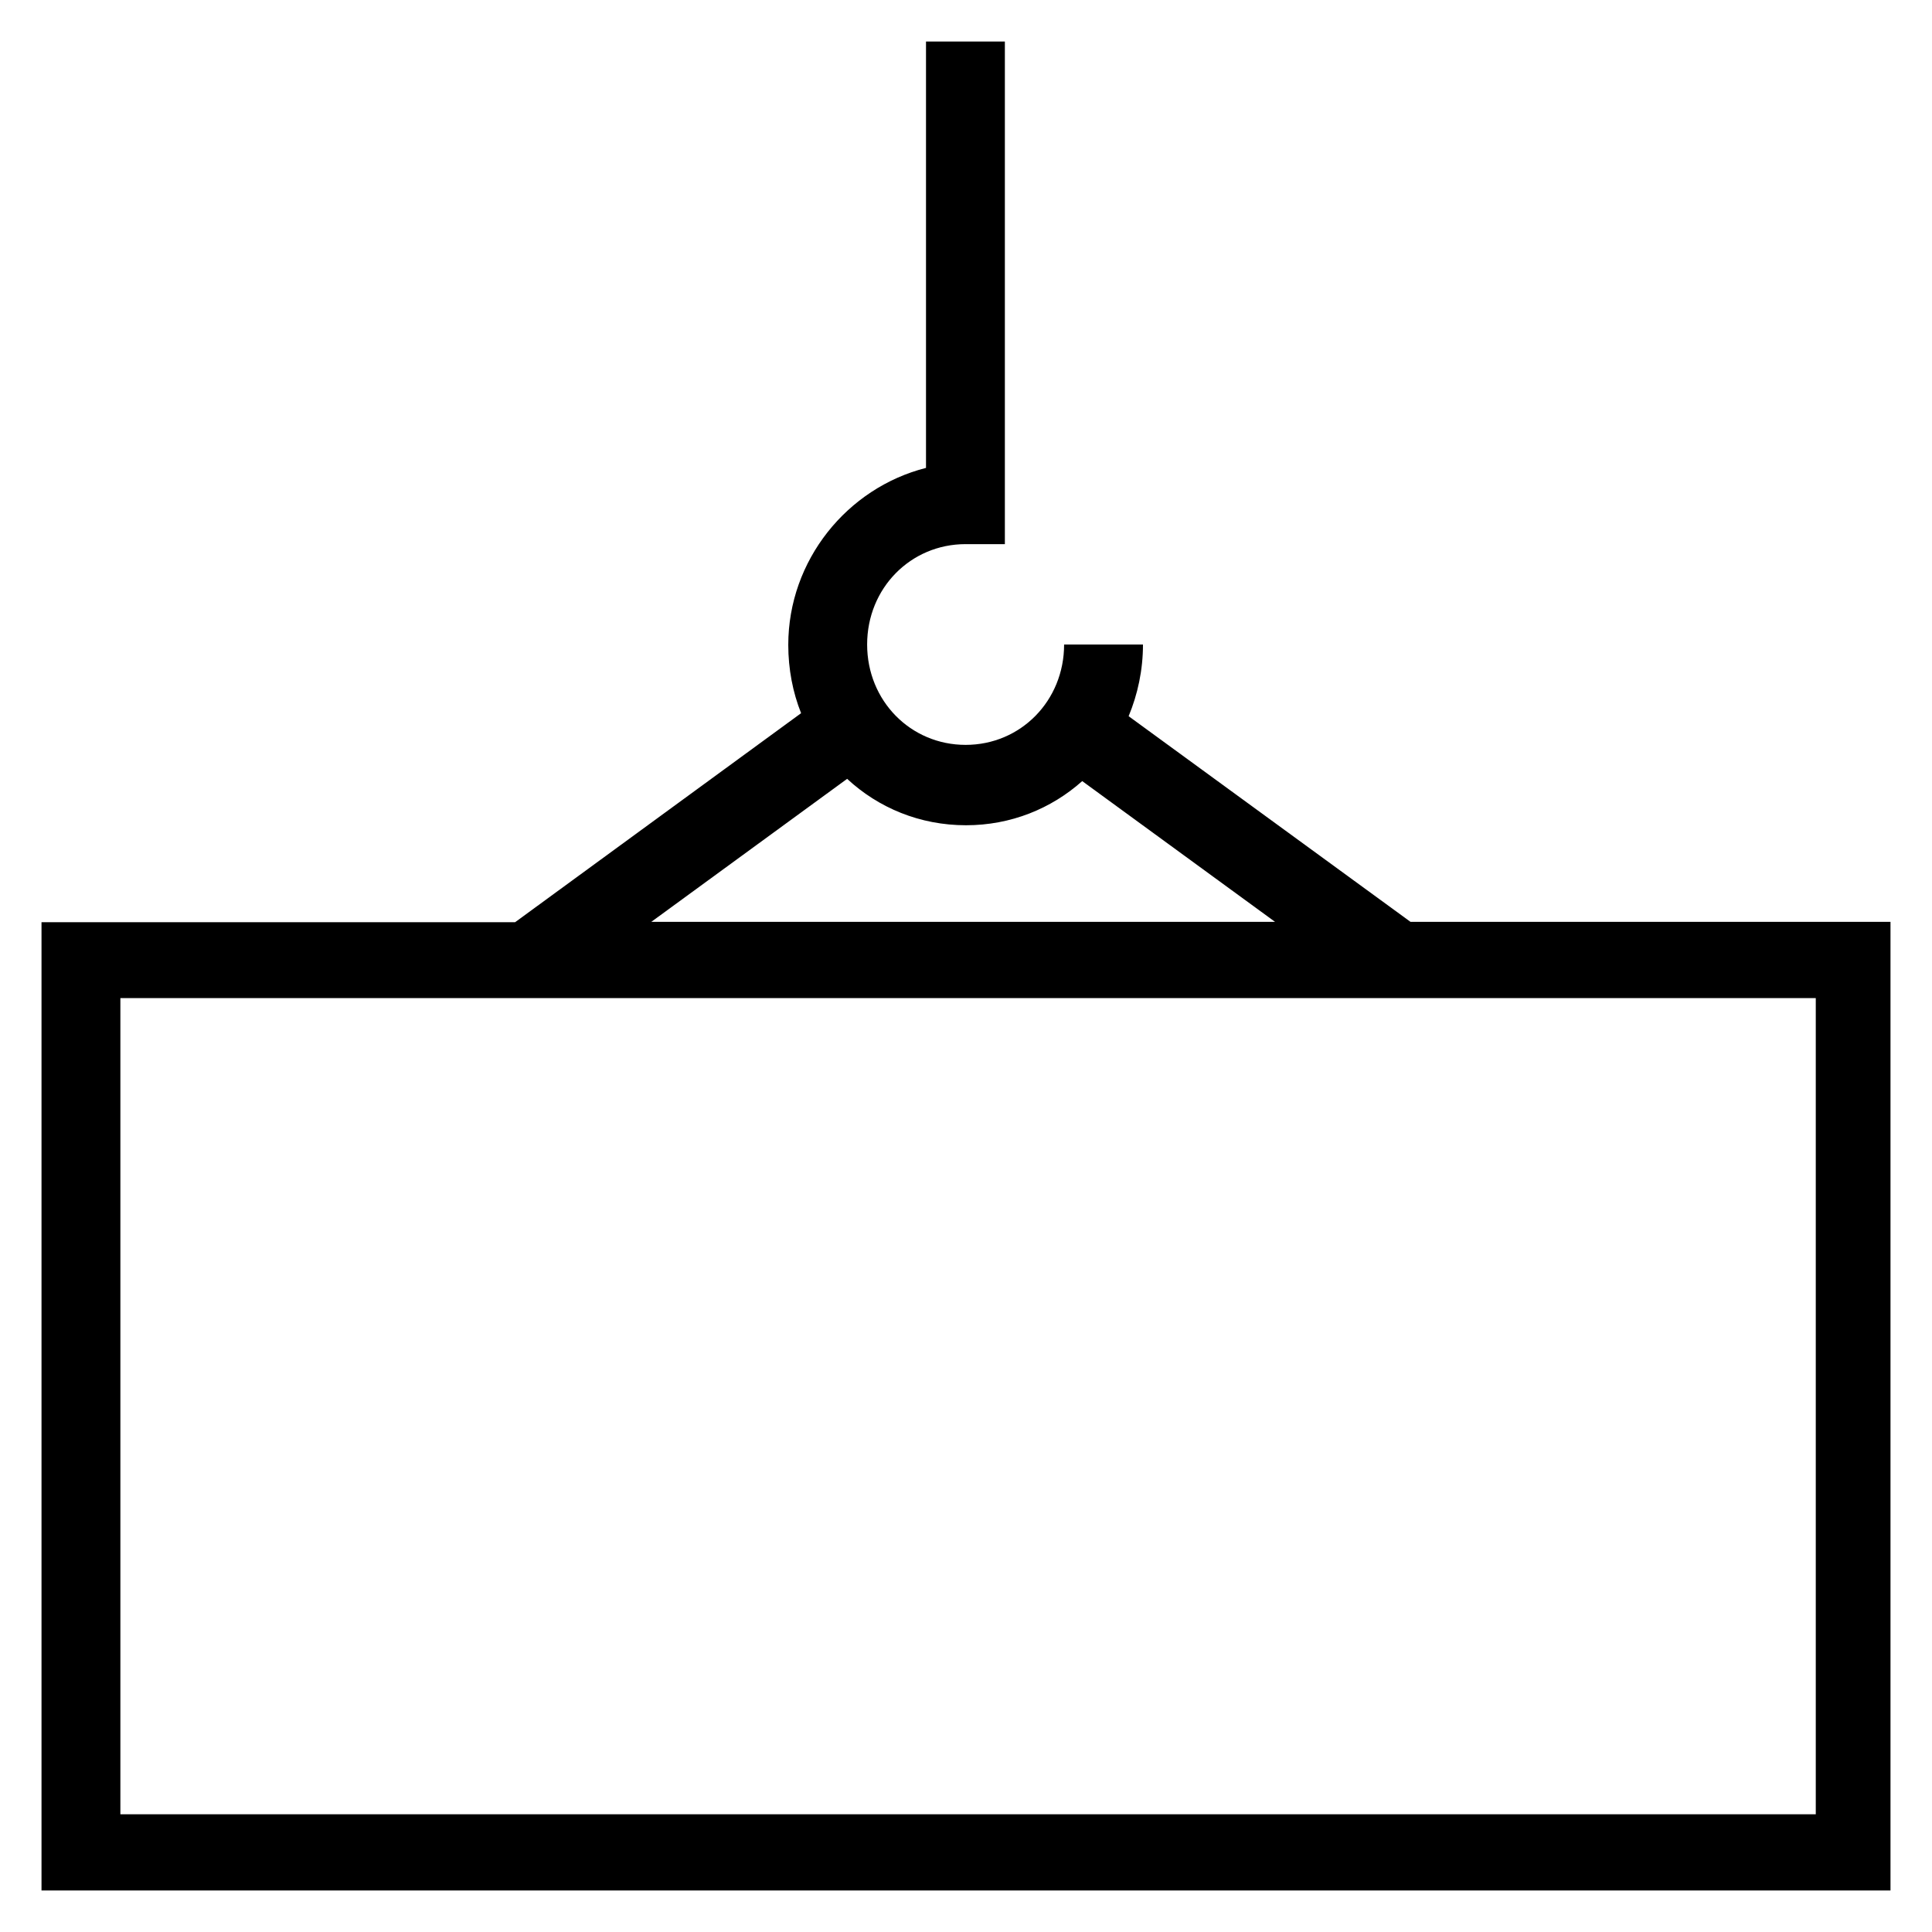 <?xml version='1.0' encoding='utf-8'?>
<!DOCTYPE svg PUBLIC '-//W3C//DTD SVG 1.1//EN' 'http://www.w3.org/Graphics/SVG/1.1/DTD/svg11.dtd'>
<!-- Uploaded to: SVG Repo, www.svgrepo.com, Generator: SVG Repo Mixer Tools -->
<svg fill="#000000" height="800px" width="800px" version="1.1" xmlns="http://www.w3.org/2000/svg" viewBox="0 0 512 512" xmlns:xlink="http://www.w3.org/1999/xlink" enable-background="new 0 0 512 512">
  <g>
    <path d="m373.8,244.3l-74.7-54.5c2.4-5.8 3.8-12.2 3.8-19h-20.9c0,14.9-11.5,26.6-26.1,26.6-14.6,0-26.1-11.7-26.1-26.6 0-14.9 11.5-26.6 26.1-26.6h10.4v-21.3-6.4-105.5h-20.9v105.5 6.4 1.1c-20.9,5.3-36.5,24.5-36.5,46.9 0,6.4 1.2,12.6 3.4,18.1l-75.8,55.4h-125.5v256.6h490v-256.7h-127.2zm-149.3-37.9c8.3,7.7 19.3,12.3 31.5,12.3 11.9,0 22.6-4.4 30.8-11.7l51.1,37.3h-165.3l51.9-37.9zm256.7,274.4h-449.3v-216.3h449.3v216.3z"/>
  </g>
</svg>